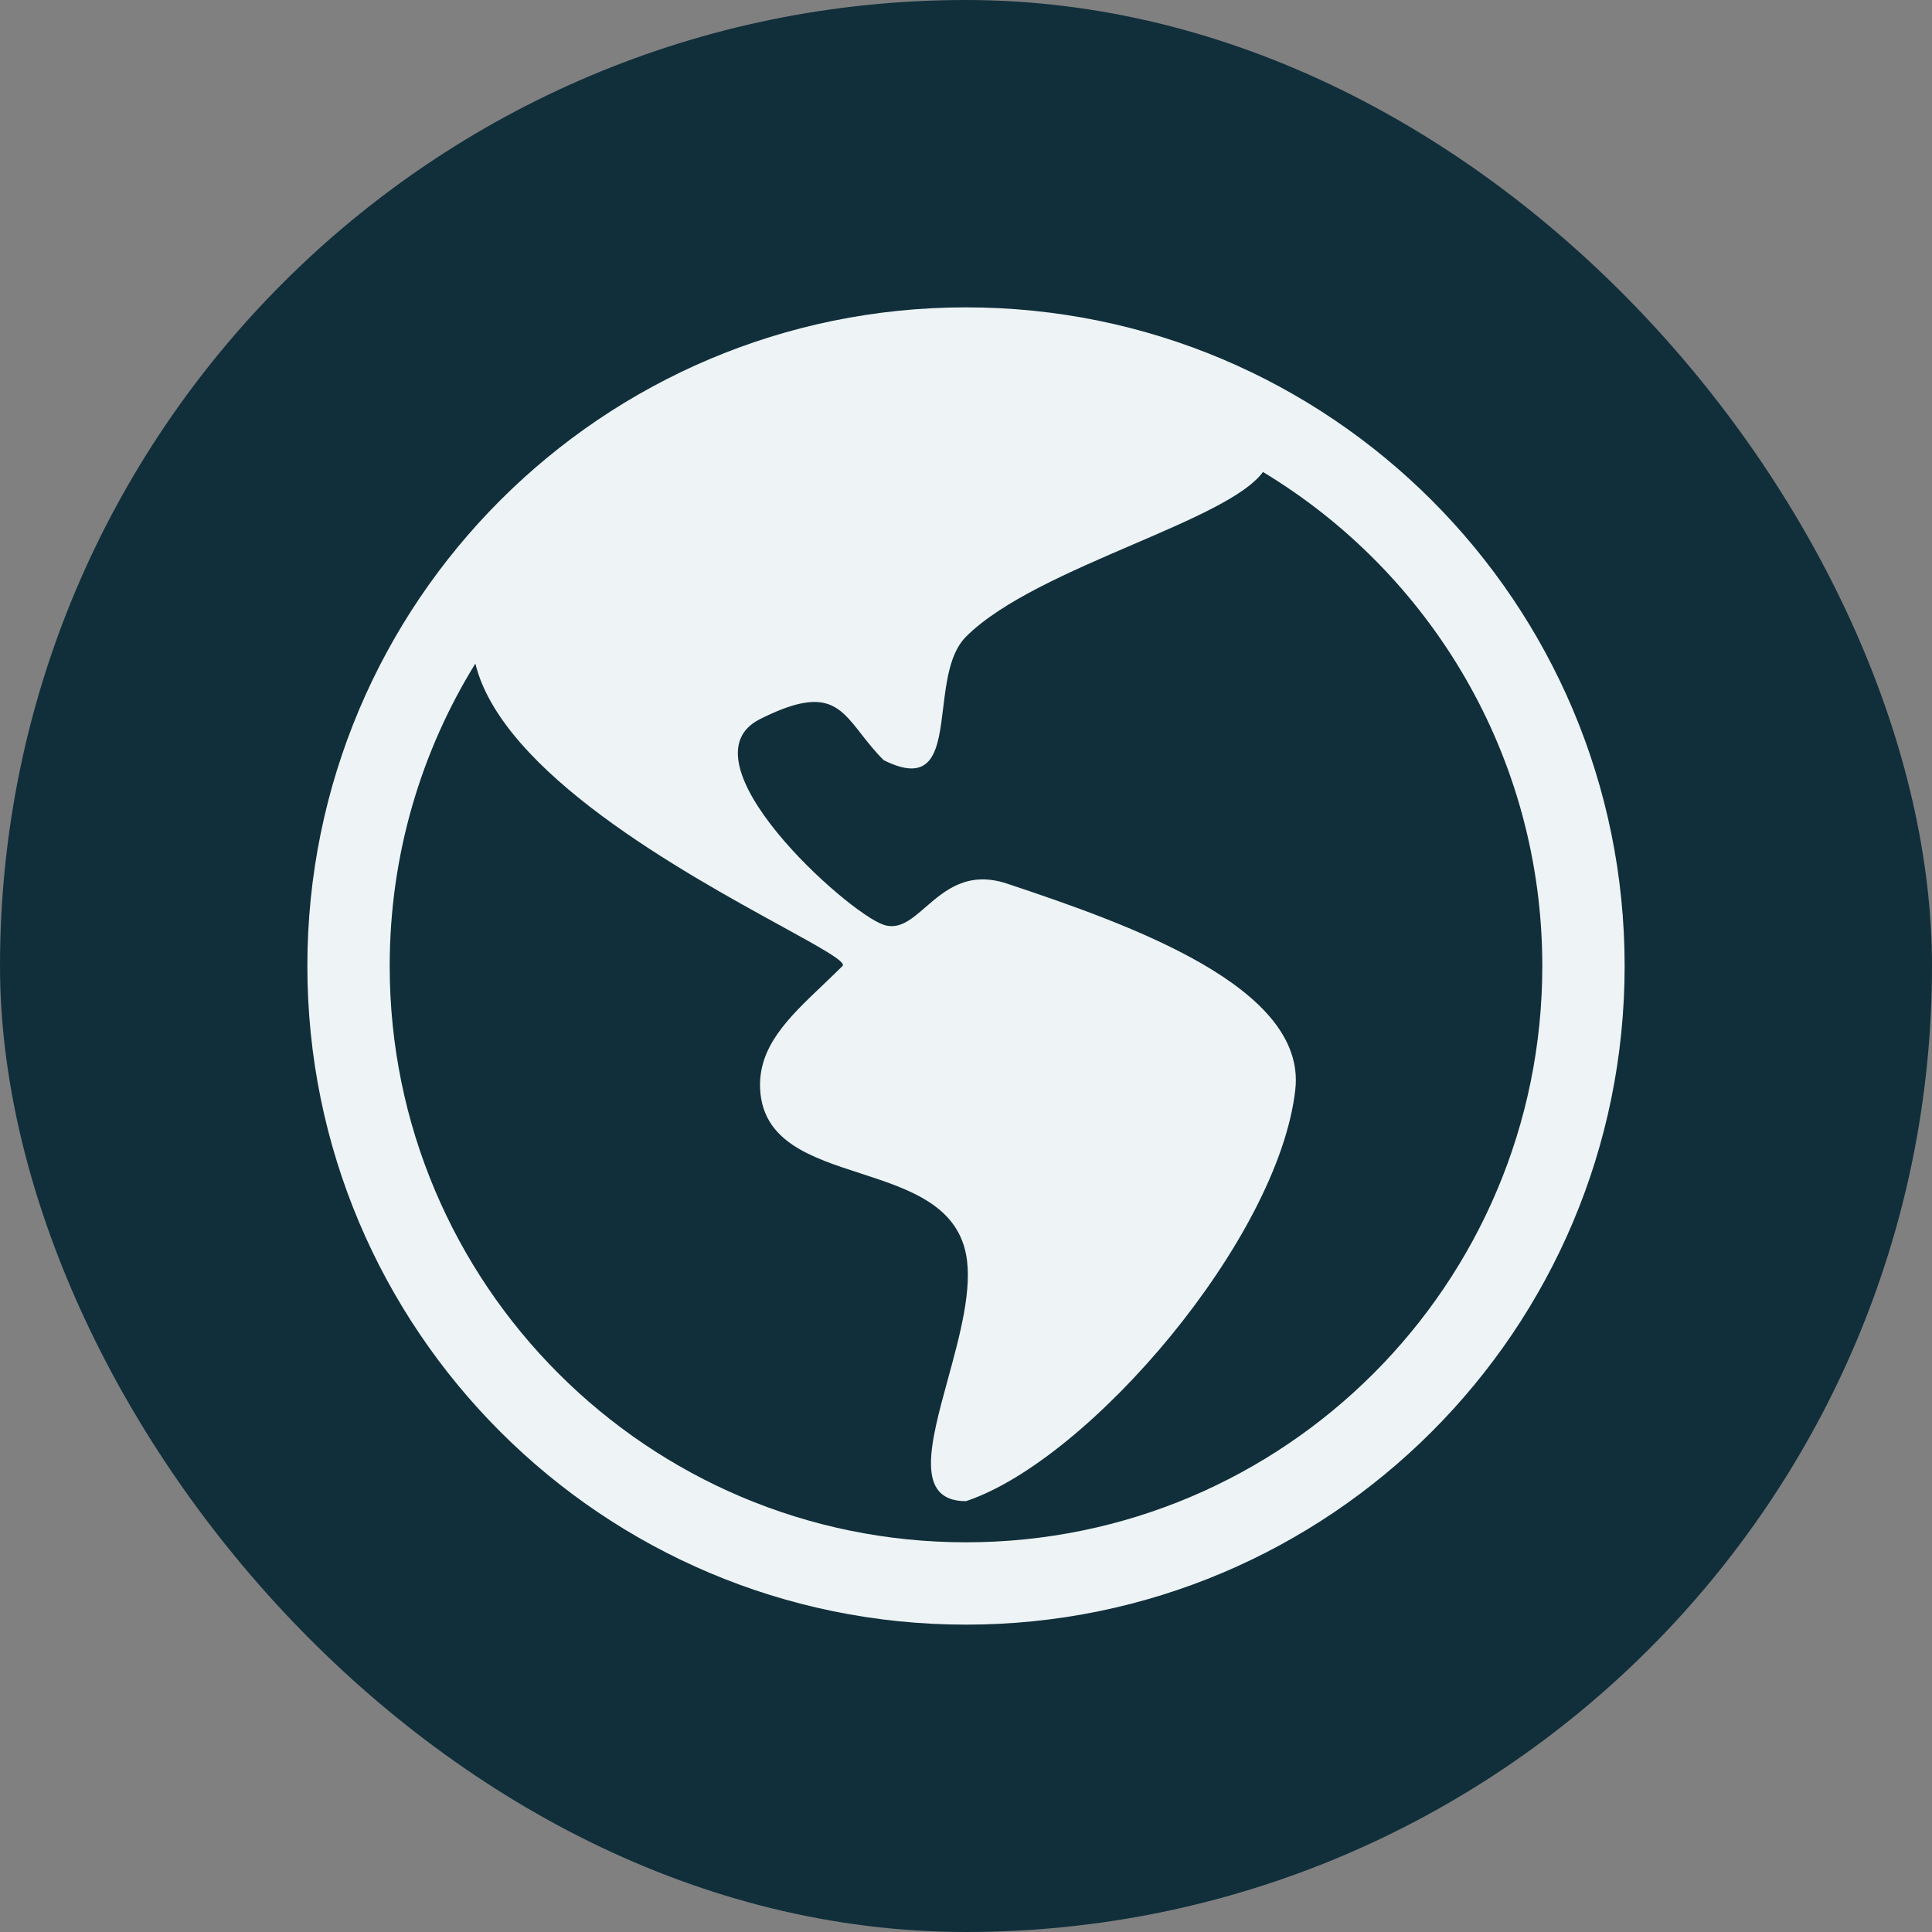 <svg xmlns="http://www.w3.org/2000/svg" fill="none" viewBox="0 0 44 44" height="44" width="44">
<rect x="0" y="0" width="44" height="44" fill="#808080" stroke="none"/>
<g clip-path="url(#clip0_213_633)">
<rect fill="#112F3B" rx="22" height="44" width="44"></rect>
<path fill="#EEF4F5" d="M22 7C13.716 7 7 13.716 7 22C7 30.284 13.716 37 22 37C30.284 37 37 30.284 37 22C37 13.716 30.284 7 22 7ZM10.826 15.112C11.435 17.603 15.572 19.872 17.794 21.091C18.695 21.586 19.28 21.907 19.188 22C19.036 22.151 18.883 22.297 18.733 22.44C17.954 23.181 17.259 23.843 17.312 24.812C17.378 26.002 18.471 26.357 19.589 26.72C20.672 27.072 21.778 27.431 22 28.562C22.154 29.345 21.86 30.415 21.587 31.412C21.185 32.879 20.826 34.188 22 34.188C24.812 33.25 29.122 28.215 29.5 24.812C29.759 22.483 25.75 21.062 22.938 20.125C22.041 19.826 21.521 20.277 21.081 20.658C20.758 20.938 20.478 21.18 20.125 21.062C19.29 20.784 15.438 17.312 17.312 16.375C18.776 15.643 19.097 16.054 19.614 16.716C19.759 16.901 19.919 17.107 20.125 17.312C21.266 17.883 21.366 17.065 21.48 16.126C21.553 15.521 21.633 14.867 22 14.5C22.813 13.687 24.372 13.016 25.802 12.401C27.138 11.826 28.362 11.299 28.763 10.749C32.575 13.046 35.125 17.225 35.125 22C35.125 29.249 29.249 35.125 22 35.125C14.751 35.125 8.875 29.249 8.875 22C8.875 19.474 9.589 17.114 10.826 15.112Z"></path>
</g>
<defs>
<clipPath id="clip0_213_633">
<rect fill="white" height="44" width="44"></rect>
</clipPath>
</defs>
</svg>
